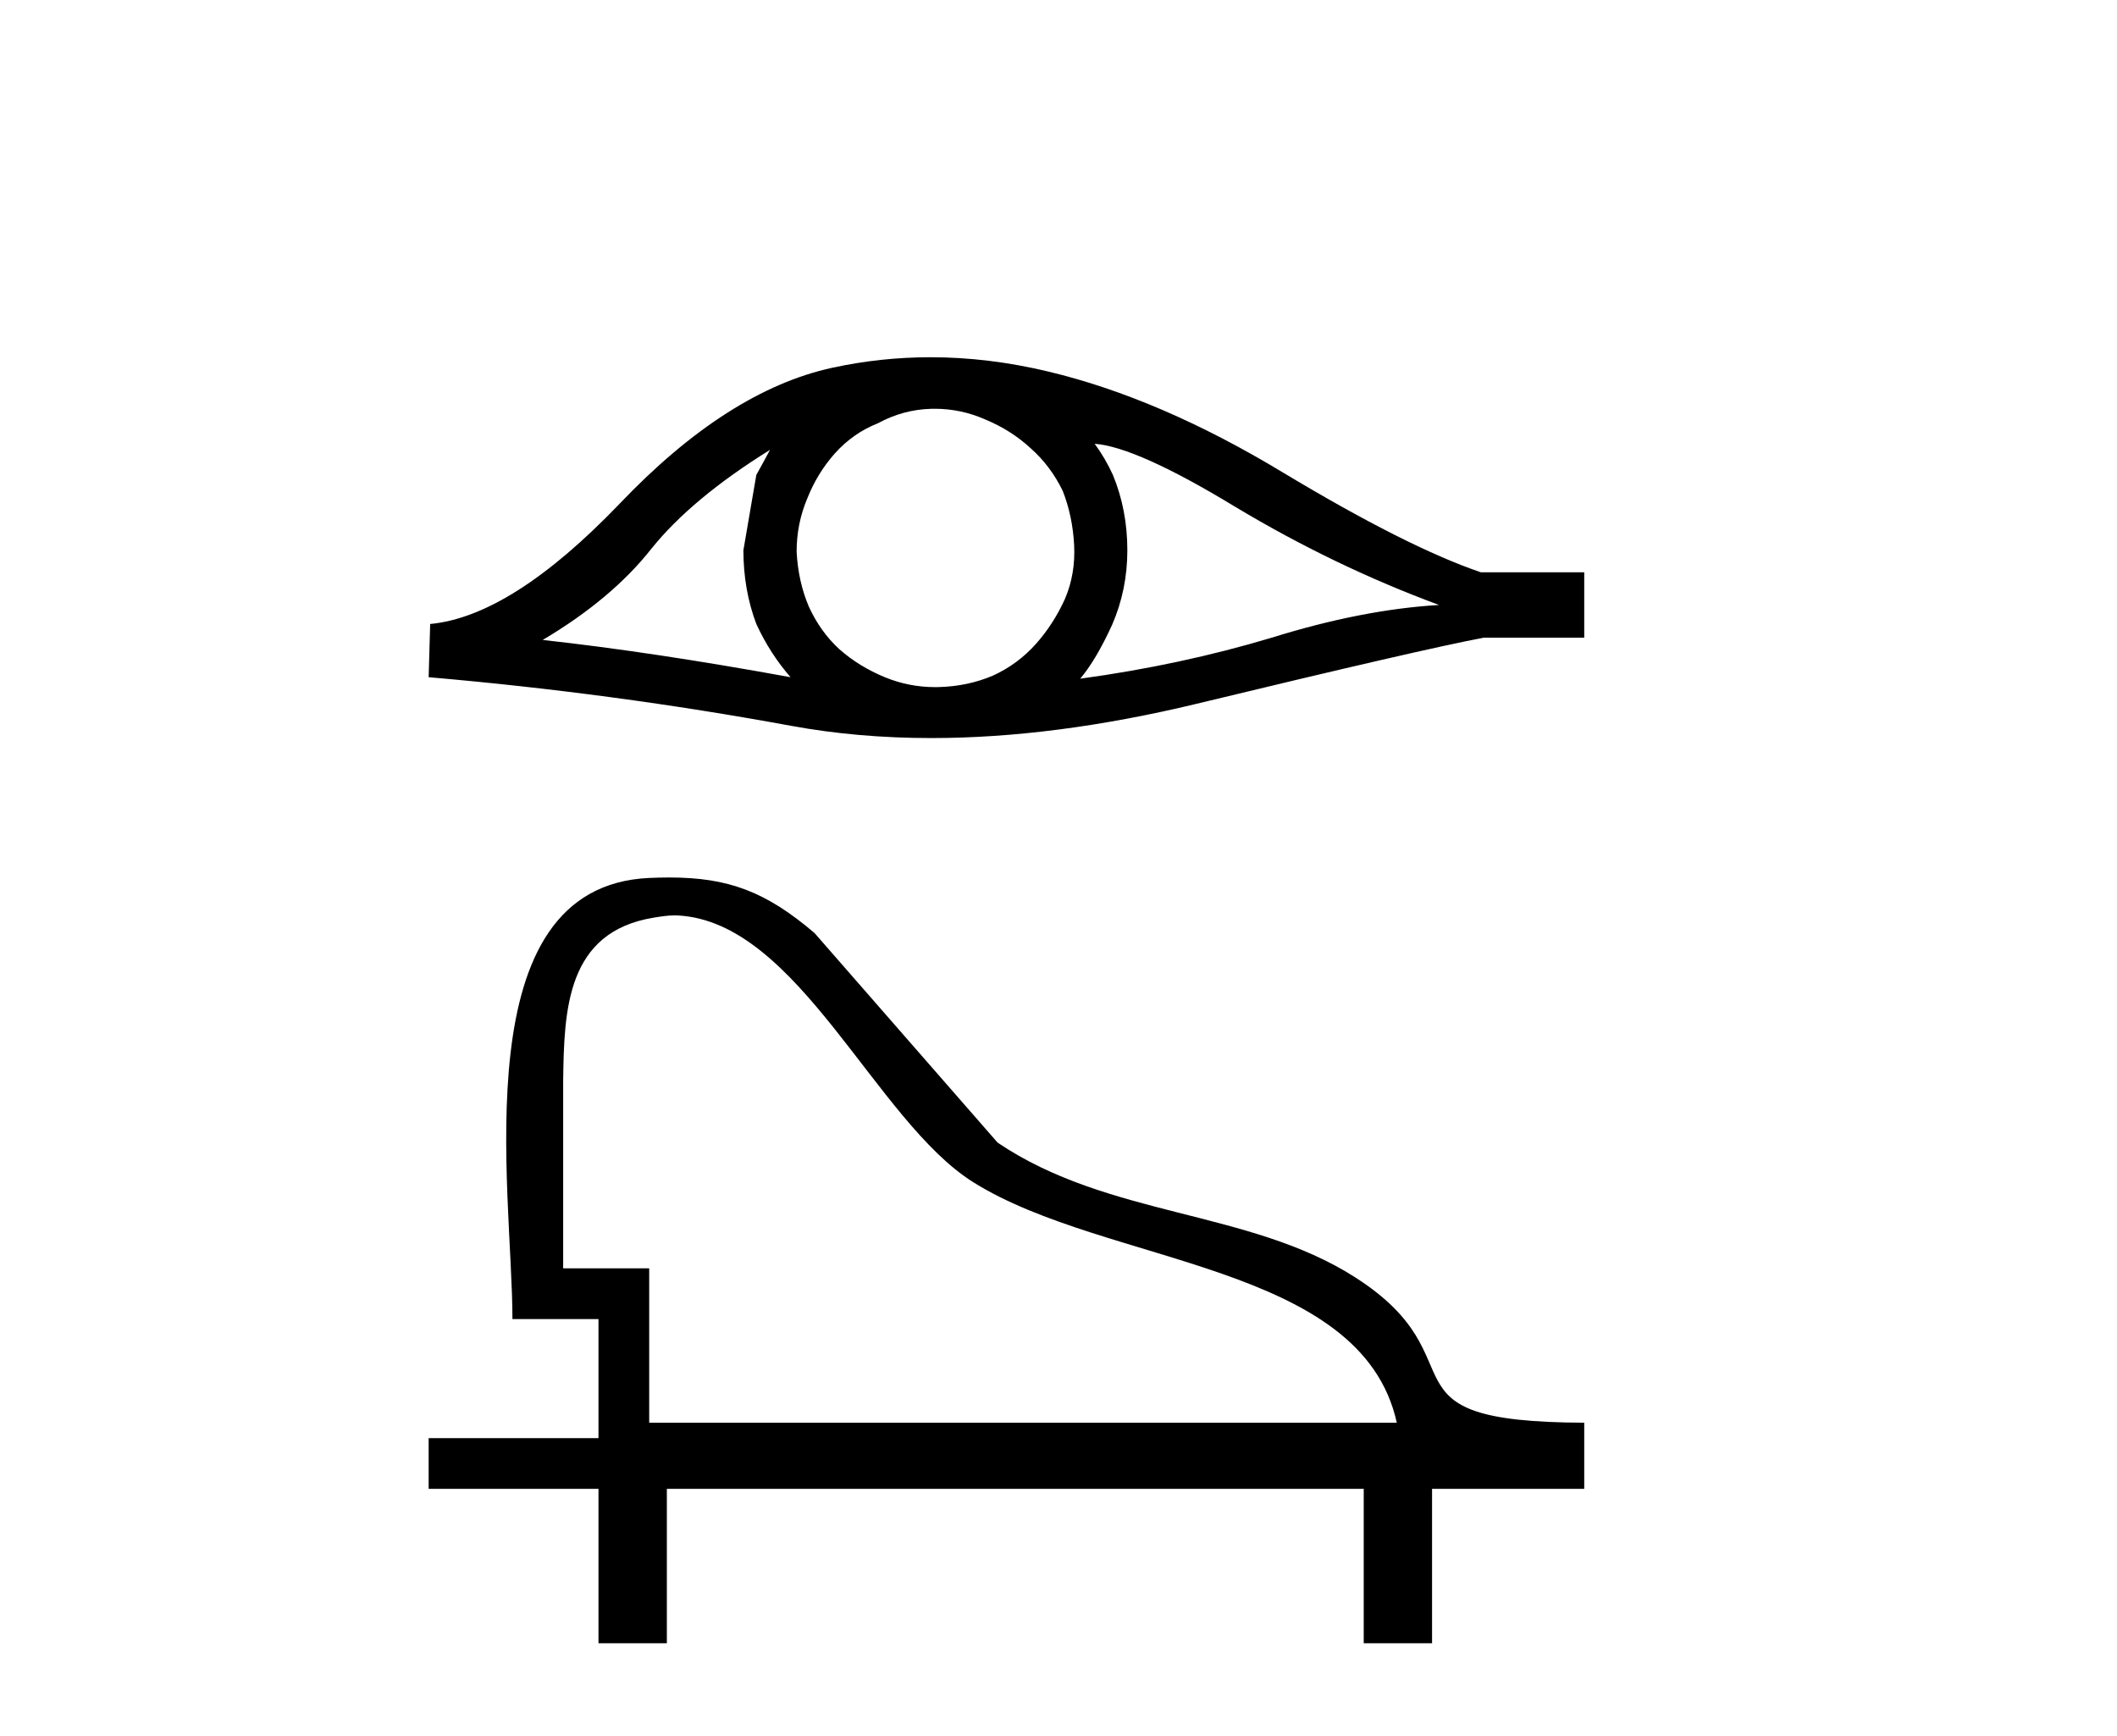 <?xml version='1.0' encoding='UTF-8' standalone='yes'?><svg xmlns='http://www.w3.org/2000/svg' xmlns:xlink='http://www.w3.org/1999/xlink' width='50.0' height='41.0' ><path d='M 18.186 10.625 Q 18.043 10.894 17.863 11.217 L 17.558 12.995 Q 17.558 13.929 17.863 14.737 Q 18.186 15.437 18.671 15.994 Q 15.421 15.401 12.818 15.114 Q 14.452 14.144 15.385 12.959 Q 16.337 11.774 18.186 10.625 ZM 25.854 10.481 Q 26.841 10.553 29.176 11.971 Q 31.51 13.372 33.988 14.288 Q 32.174 14.395 30.037 15.06 Q 27.883 15.706 25.513 16.029 Q 25.89 15.581 26.267 14.755 Q 26.626 13.929 26.626 12.995 Q 26.626 12.043 26.285 11.217 Q 26.105 10.822 25.854 10.481 ZM 22.076 9.654 Q 22.696 9.654 23.268 9.906 Q 23.879 10.158 24.345 10.589 Q 24.812 11.002 25.1 11.594 Q 25.333 12.187 25.369 12.869 Q 25.405 13.552 25.153 14.144 Q 24.884 14.737 24.471 15.203 Q 24.04 15.688 23.448 15.958 Q 22.855 16.209 22.173 16.227 Q 22.128 16.228 22.084 16.228 Q 21.468 16.228 20.898 15.994 Q 20.287 15.742 19.82 15.329 Q 19.372 14.916 19.102 14.324 Q 18.851 13.731 18.815 13.031 Q 18.815 12.366 19.066 11.774 Q 19.3 11.181 19.713 10.714 Q 20.144 10.23 20.736 9.996 Q 21.329 9.673 21.993 9.655 Q 22.035 9.654 22.076 9.654 ZM 21.977 8.437 Q 20.803 8.437 19.659 8.685 Q 17.181 9.224 14.631 11.9 Q 12.081 14.557 10.16 14.737 L 10.124 15.994 Q 14.488 16.371 18.689 17.143 Q 20.26 17.431 21.995 17.431 Q 24.898 17.431 28.26 16.622 Q 33.611 15.329 35.047 15.06 L 37.417 15.06 L 37.417 13.516 L 34.975 13.516 Q 33.234 12.923 30.307 11.163 Q 27.398 9.404 24.758 8.775 Q 23.347 8.437 21.977 8.437 Z' style='fill:#000000;stroke:none' /><path d='M 15.933 21.619 C 15.77 21.619 15.61 21.645 15.437 21.673 C 13.379 22.01 13.323 23.848 13.301 25.527 L 13.301 29.955 L 15.333 29.955 L 15.333 33.601 L 32.99 33.601 C 32.157 29.818 26.137 29.892 22.99 27.923 C 20.668 26.471 18.861 21.77 16.01 21.621 C 15.984 21.619 15.959 21.619 15.933 21.619 ZM 15.805 20.724 C 17.203 20.724 18.089 21.057 19.239 22.037 L 23.562 26.986 C 26.183 28.756 29.496 28.564 32 30.163 C 35.076 32.127 32.34 33.581 37.417 33.601 L 37.417 35.163 L 33.823 35.163 L 33.823 38.809 L 32.209 38.809 L 32.209 35.163 L 15.75 35.163 L 15.75 38.809 L 14.135 38.809 L 14.135 35.163 L 10.124 35.163 L 10.124 33.965 L 14.135 33.965 L 14.135 31.153 L 12.103 31.153 C 12.103 28.1 10.907 20.934 15.333 20.735 C 15.497 20.728 15.654 20.724 15.805 20.724 Z' style='fill:#000000;stroke:none' /></svg>
